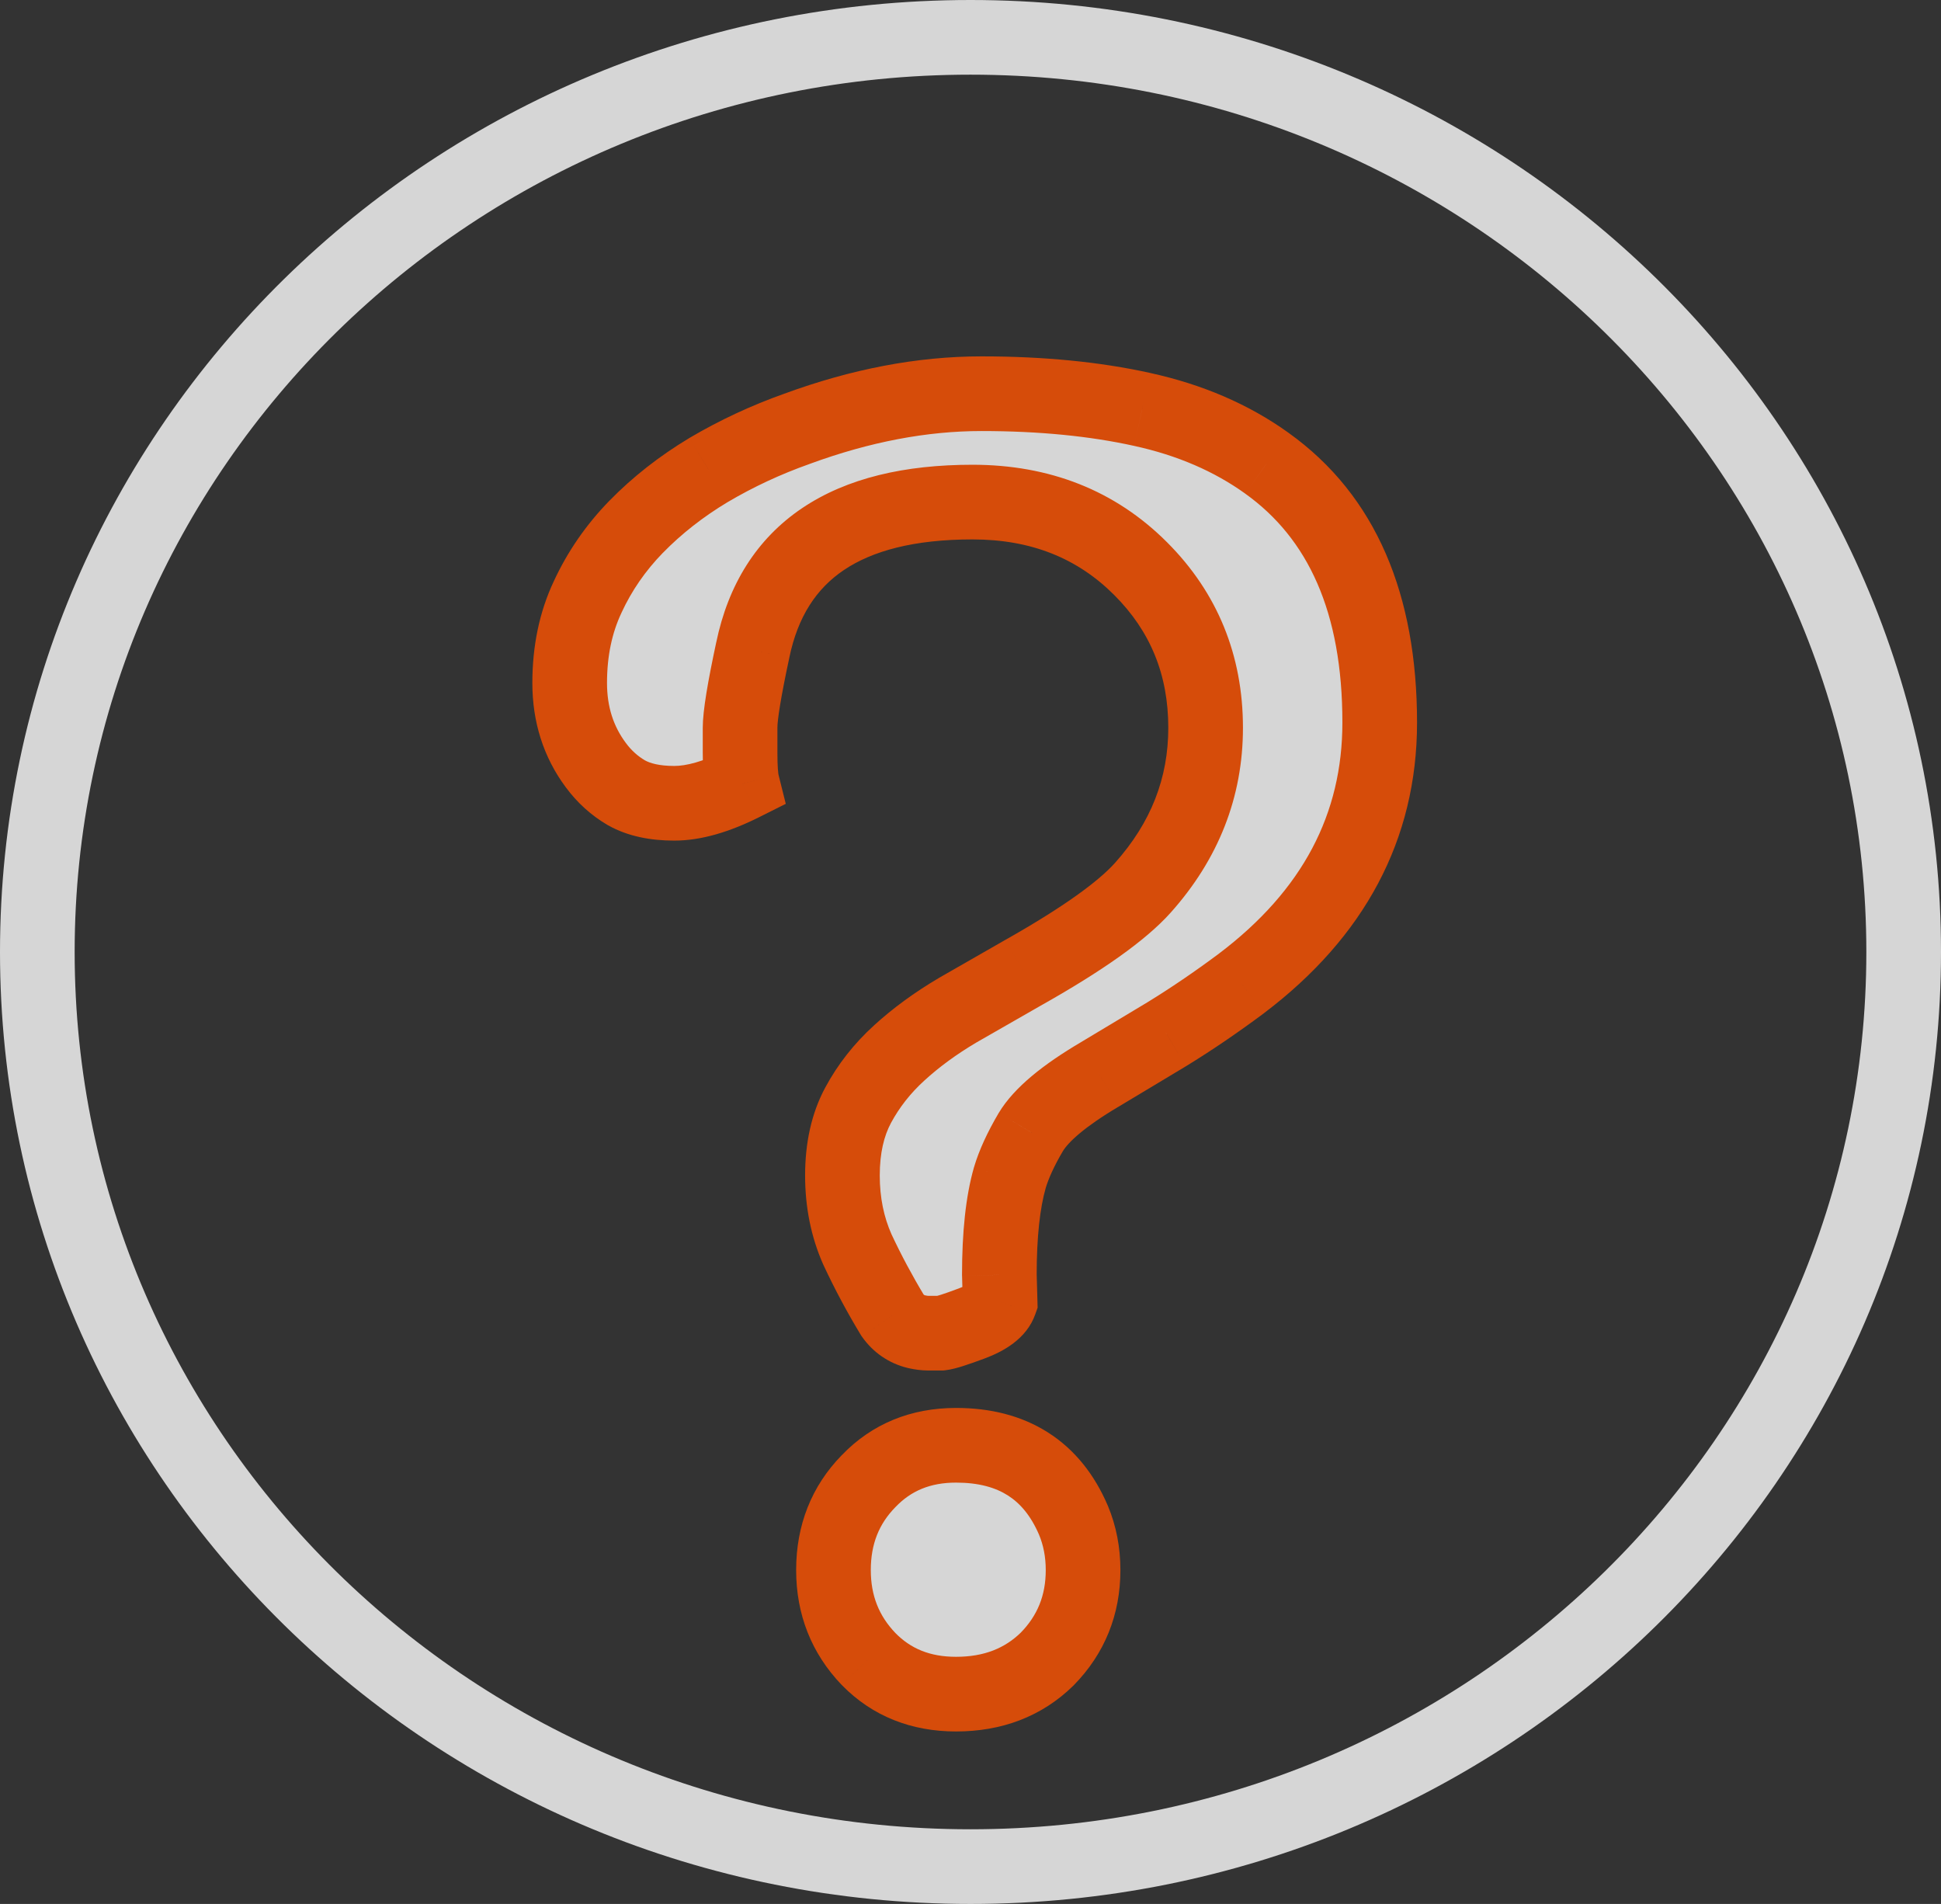 <svg xmlns="http://www.w3.org/2000/svg" width="52" height="51" viewBox="0 0 52 51" fill="none"><rect x="0" y="0" width="52" height="51" fill="#333333" stroke="none"/><path opacity="0.8" d="M51 25.5C51 39.013 39.825 50 26 50C12.175 50 1 39.013 1 25.5C1 11.987 12.175 1 26 1C39.825 1 51 11.987 51 25.5Z" stroke="white" stroke-width="2"></path><g opacity="0.8"><path d="M26.773 34.149L26.794 34.87C26.713 35.097 26.46 35.291 26.033 35.451C25.606 35.611 25.332 35.698 25.212 35.711C25.092 35.711 24.978 35.711 24.872 35.711C24.778 35.711 24.671 35.698 24.551 35.671C24.284 35.604 24.071 35.457 23.911 35.23C23.564 34.657 23.25 34.069 22.97 33.469C22.703 32.868 22.569 32.208 22.569 31.487C22.569 30.753 22.709 30.125 22.99 29.605C23.27 29.084 23.637 28.617 24.091 28.204C24.545 27.79 25.065 27.41 25.652 27.062L27.434 26.041C28.996 25.161 30.057 24.407 30.617 23.779C31.738 22.525 32.299 21.097 32.299 19.495C32.299 17.814 31.718 16.392 30.557 15.231C29.369 14.043 27.868 13.449 26.053 13.449C22.676 13.449 20.714 14.771 20.167 17.413C19.94 18.467 19.827 19.162 19.827 19.495V20.156C19.827 20.556 19.847 20.836 19.887 20.997C19.193 21.344 18.585 21.517 18.065 21.517C17.544 21.517 17.117 21.424 16.784 21.237C16.463 21.05 16.19 20.803 15.963 20.496C15.496 19.869 15.262 19.135 15.262 18.294C15.262 17.44 15.422 16.672 15.743 15.992C16.063 15.298 16.497 14.67 17.044 14.11C17.605 13.536 18.252 13.029 18.986 12.588C19.733 12.148 20.521 11.781 21.348 11.487C23.056 10.86 24.705 10.546 26.293 10.546C27.895 10.546 29.329 10.687 30.597 10.967C31.878 11.247 32.993 11.727 33.94 12.408C35.956 13.85 36.963 16.165 36.963 19.355C36.963 22.144 35.729 24.473 33.26 26.342C32.579 26.849 31.912 27.303 31.258 27.703L29.456 28.784C28.509 29.345 27.895 29.859 27.614 30.326C27.347 30.779 27.16 31.186 27.054 31.547C26.867 32.201 26.773 33.068 26.773 34.149ZM22.329 42.057C22.329 41.109 22.643 40.315 23.27 39.675C23.884 39.034 24.665 38.714 25.612 38.714C27.134 38.714 28.181 39.381 28.755 40.716C28.929 41.13 29.016 41.577 29.016 42.057C29.016 42.991 28.695 43.785 28.055 44.44C27.414 45.067 26.6 45.38 25.612 45.38C24.665 45.38 23.884 45.067 23.27 44.44C22.643 43.785 22.329 42.991 22.329 42.057Z" fill="white"></path><path d="M26.773 34.149H25.773V34.163L25.774 34.177L26.773 34.149ZM26.794 34.87L27.736 35.203L27.798 35.028L27.793 34.842L26.794 34.87ZM25.212 35.711V36.711H25.267L25.322 36.705L25.212 35.711ZM24.551 35.671L24.309 36.641L24.322 36.644L24.334 36.647L24.551 35.671ZM23.911 35.23L23.055 35.748L23.073 35.778L23.094 35.807L23.911 35.23ZM22.97 33.469L22.056 33.875L22.06 33.883L22.064 33.892L22.97 33.469ZM25.652 27.062L25.155 26.195L25.144 26.202L25.652 27.062ZM27.434 26.041L26.943 25.171L26.937 25.174L27.434 26.041ZM30.617 23.779L31.363 24.446L30.617 23.779ZM30.557 15.231L31.264 14.524L30.557 15.231ZM20.167 17.413L21.145 17.623L21.146 17.616L20.167 17.413ZM19.887 20.997L20.334 21.891L21.051 21.532L20.857 20.754L19.887 20.997ZM16.784 21.237L16.28 22.101L16.287 22.105L16.295 22.109L16.784 21.237ZM15.963 20.496L16.767 19.902L16.765 19.899L15.963 20.496ZM15.743 15.992L16.648 16.418L16.651 16.411L15.743 15.992ZM17.044 14.11L16.329 13.411L16.328 13.411L17.044 14.11ZM18.986 12.588L18.478 11.727L18.471 11.731L18.986 12.588ZM21.348 11.487L21.683 12.43L21.693 12.426L21.348 11.487ZM30.597 10.967L30.381 11.943L30.384 11.944L30.597 10.967ZM33.94 12.408L33.357 13.22L33.359 13.222L33.94 12.408ZM33.26 26.342L33.857 27.144L33.863 27.139L33.26 26.342ZM31.258 27.703L31.772 28.561L31.78 28.556L31.258 27.703ZM29.456 28.784L29.965 29.645L29.971 29.642L29.456 28.784ZM27.614 30.326L26.757 29.811L26.752 29.819L27.614 30.326ZM27.054 31.547L26.095 31.263L26.092 31.272L27.054 31.547ZM23.27 39.675L23.985 40.374L23.992 40.367L23.27 39.675ZM28.755 40.716L29.678 40.329L29.674 40.321L28.755 40.716ZM28.055 44.44L28.754 45.154L28.762 45.147L28.769 45.139L28.055 44.44ZM23.27 44.44L22.548 45.132L22.555 45.139L23.27 44.44ZM25.774 34.177L25.794 34.898L27.793 34.842L27.773 34.122L25.774 34.177ZM25.851 34.537C25.893 34.416 25.958 34.374 25.936 34.391C25.927 34.398 25.903 34.414 25.859 34.437C25.816 34.46 25.758 34.486 25.682 34.514L26.384 36.387C26.861 36.208 27.499 35.876 27.736 35.203L25.851 34.537ZM25.682 34.514C25.476 34.591 25.319 34.647 25.205 34.683C25.148 34.701 25.109 34.712 25.084 34.718C25.054 34.726 25.065 34.721 25.102 34.717L25.322 36.705C25.49 36.686 25.672 36.633 25.809 36.589C25.969 36.538 26.162 36.47 26.384 36.387L25.682 34.514ZM25.212 34.711C25.212 34.711 25.211 34.711 25.211 34.711C25.211 34.711 25.211 34.711 25.21 34.711C25.21 34.711 25.21 34.711 25.21 34.711C25.21 34.711 25.209 34.711 25.209 34.711C25.209 34.711 25.209 34.711 25.208 34.711C25.208 34.711 25.208 34.711 25.208 34.711C25.207 34.711 25.207 34.711 25.207 34.711C25.207 34.711 25.206 34.711 25.206 34.711C25.206 34.711 25.206 34.711 25.206 34.711C25.205 34.711 25.205 34.711 25.205 34.711C25.205 34.711 25.204 34.711 25.204 34.711C25.204 34.711 25.204 34.711 25.203 34.711C25.203 34.711 25.203 34.711 25.203 34.711C25.203 34.711 25.202 34.711 25.202 34.711C25.202 34.711 25.202 34.711 25.201 34.711C25.201 34.711 25.201 34.711 25.201 34.711C25.2 34.711 25.2 34.711 25.2 34.711C25.2 34.711 25.2 34.711 25.199 34.711C25.199 34.711 25.199 34.711 25.199 34.711C25.198 34.711 25.198 34.711 25.198 34.711C25.198 34.711 25.197 34.711 25.197 34.711C25.197 34.711 25.197 34.711 25.197 34.711C25.196 34.711 25.196 34.711 25.196 34.711C25.195 34.711 25.195 34.711 25.195 34.711C25.195 34.711 25.195 34.711 25.194 34.711C25.194 34.711 25.194 34.711 25.194 34.711C25.193 34.711 25.193 34.711 25.193 34.711C25.193 34.711 25.192 34.711 25.192 34.711C25.192 34.711 25.192 34.711 25.192 34.711C25.191 34.711 25.191 34.711 25.191 34.711C25.191 34.711 25.19 34.711 25.19 34.711C25.19 34.711 25.19 34.711 25.189 34.711C25.189 34.711 25.189 34.711 25.189 34.711C25.189 34.711 25.188 34.711 25.188 34.711C25.188 34.711 25.188 34.711 25.187 34.711C25.187 34.711 25.187 34.711 25.187 34.711C25.186 34.711 25.186 34.711 25.186 34.711C25.186 34.711 25.186 34.711 25.185 34.711C25.185 34.711 25.185 34.711 25.185 34.711C25.184 34.711 25.184 34.711 25.184 34.711C25.184 34.711 25.183 34.711 25.183 34.711C25.183 34.711 25.183 34.711 25.183 34.711C25.182 34.711 25.182 34.711 25.182 34.711C25.182 34.711 25.181 34.711 25.181 34.711C25.181 34.711 25.181 34.711 25.18 34.711C25.18 34.711 25.18 34.711 25.18 34.711C25.18 34.711 25.179 34.711 25.179 34.711C25.179 34.711 25.178 34.711 25.178 34.711C25.178 34.711 25.178 34.711 25.178 34.711C25.177 34.711 25.177 34.711 25.177 34.711C25.177 34.711 25.177 34.711 25.176 34.711C25.176 34.711 25.176 34.711 25.175 34.711C25.175 34.711 25.175 34.711 25.175 34.711C25.175 34.711 25.174 34.711 25.174 34.711C25.174 34.711 25.174 34.711 25.173 34.711C25.173 34.711 25.173 34.711 25.173 34.711C25.172 34.711 25.172 34.711 25.172 34.711C25.172 34.711 25.172 34.711 25.171 34.711C25.171 34.711 25.171 34.711 25.171 34.711C25.17 34.711 25.17 34.711 25.17 34.711C25.17 34.711 25.169 34.711 25.169 34.711C25.169 34.711 25.169 34.711 25.169 34.711C25.168 34.711 25.168 34.711 25.168 34.711C25.168 34.711 25.167 34.711 25.167 34.711C25.167 34.711 25.167 34.711 25.166 34.711C25.166 34.711 25.166 34.711 25.166 34.711C25.166 34.711 25.165 34.711 25.165 34.711C25.165 34.711 25.165 34.711 25.164 34.711C25.164 34.711 25.164 34.711 25.164 34.711C25.163 34.711 25.163 34.711 25.163 34.711C25.163 34.711 25.163 34.711 25.162 34.711C25.162 34.711 25.162 34.711 25.162 34.711C25.161 34.711 25.161 34.711 25.161 34.711C25.161 34.711 25.16 34.711 25.16 34.711C25.16 34.711 25.16 34.711 25.16 34.711C25.159 34.711 25.159 34.711 25.159 34.711C25.159 34.711 25.158 34.711 25.158 34.711C25.158 34.711 25.158 34.711 25.157 34.711C25.157 34.711 25.157 34.711 25.157 34.711C25.157 34.711 25.156 34.711 25.156 34.711C25.156 34.711 25.156 34.711 25.155 34.711C25.155 34.711 25.155 34.711 25.155 34.711C25.154 34.711 25.154 34.711 25.154 34.711C25.154 34.711 25.154 34.711 25.153 34.711C25.153 34.711 25.153 34.711 25.153 34.711C25.152 34.711 25.152 34.711 25.152 34.711C25.152 34.711 25.151 34.711 25.151 34.711C25.151 34.711 25.151 34.711 25.151 34.711C25.15 34.711 25.15 34.711 25.15 34.711C25.15 34.711 25.149 34.711 25.149 34.711C25.149 34.711 25.149 34.711 25.148 34.711C25.148 34.711 25.148 34.711 25.148 34.711C25.148 34.711 25.147 34.711 25.147 34.711C25.147 34.711 25.147 34.711 25.146 34.711C25.146 34.711 25.146 34.711 25.146 34.711C25.145 34.711 25.145 34.711 25.145 34.711C25.145 34.711 25.145 34.711 25.144 34.711C25.144 34.711 25.144 34.711 25.144 34.711C25.143 34.711 25.143 34.711 25.143 34.711C25.143 34.711 25.142 34.711 25.142 34.711C25.142 34.711 25.142 34.711 25.142 34.711C25.141 34.711 25.141 34.711 25.141 34.711C25.141 34.711 25.14 34.711 25.14 34.711C25.14 34.711 25.14 34.711 25.14 34.711C25.139 34.711 25.139 34.711 25.139 34.711C25.139 34.711 25.138 34.711 25.138 34.711C25.138 34.711 25.138 34.711 25.137 34.711C25.137 34.711 25.137 34.711 25.137 34.711C25.137 34.711 25.136 34.711 25.136 34.711C25.136 34.711 25.136 34.711 25.135 34.711C25.135 34.711 25.135 34.711 25.135 34.711C25.134 34.711 25.134 34.711 25.134 34.711C25.134 34.711 25.134 34.711 25.133 34.711C25.133 34.711 25.133 34.711 25.133 34.711C25.132 34.711 25.132 34.711 25.132 34.711C25.132 34.711 25.131 34.711 25.131 34.711C25.131 34.711 25.131 34.711 25.131 34.711C25.13 34.711 25.13 34.711 25.13 34.711C25.13 34.711 25.13 34.711 25.129 34.711C25.129 34.711 25.129 34.711 25.129 34.711C25.128 34.711 25.128 34.711 25.128 34.711C25.128 34.711 25.127 34.711 25.127 34.711C25.127 34.711 25.127 34.711 25.127 34.711C25.126 34.711 25.126 34.711 25.126 34.711C25.126 34.711 25.125 34.711 25.125 34.711C25.125 34.711 25.125 34.711 25.124 34.711C25.124 34.711 25.124 34.711 25.124 34.711C25.123 34.711 25.123 34.711 25.123 34.711C25.123 34.711 25.123 34.711 25.122 34.711C25.122 34.711 25.122 34.711 25.122 34.711C25.122 34.711 25.121 34.711 25.121 34.711C25.121 34.711 25.121 34.711 25.12 34.711C25.12 34.711 25.12 34.711 25.12 34.711C25.119 34.711 25.119 34.711 25.119 34.711C25.119 34.711 25.119 34.711 25.118 34.711C25.118 34.711 25.118 34.711 25.118 34.711C25.117 34.711 25.117 34.711 25.117 34.711C25.117 34.711 25.116 34.711 25.116 34.711C25.116 34.711 25.116 34.711 25.116 34.711C25.115 34.711 25.115 34.711 25.115 34.711C25.115 34.711 25.114 34.711 25.114 34.711C25.114 34.711 25.114 34.711 25.113 34.711C25.113 34.711 25.113 34.711 25.113 34.711C25.113 34.711 25.112 34.711 25.112 34.711C25.112 34.711 25.112 34.711 25.111 34.711C25.111 34.711 25.111 34.711 25.111 34.711C25.111 34.711 25.11 34.711 25.11 34.711C25.11 34.711 25.11 34.711 25.109 34.711C25.109 34.711 25.109 34.711 25.109 34.711C25.108 34.711 25.108 34.711 25.108 34.711C25.108 34.711 25.108 34.711 25.107 34.711C25.107 34.711 25.107 34.711 25.107 34.711C25.107 34.711 25.106 34.711 25.106 34.711C25.106 34.711 25.106 34.711 25.105 34.711C25.105 34.711 25.105 34.711 25.105 34.711C25.104 34.711 25.104 34.711 25.104 34.711C25.104 34.711 25.104 34.711 25.103 34.711C25.103 34.711 25.103 34.711 25.103 34.711C25.102 34.711 25.102 34.711 25.102 34.711C25.102 34.711 25.102 34.711 25.101 34.711C25.101 34.711 25.101 34.711 25.101 34.711C25.1 34.711 25.1 34.711 25.1 34.711C25.1 34.711 25.099 34.711 25.099 34.711C25.099 34.711 25.099 34.711 25.099 34.711C25.098 34.711 25.098 34.711 25.098 34.711C25.098 34.711 25.097 34.711 25.097 34.711C25.097 34.711 25.097 34.711 25.096 34.711C25.096 34.711 25.096 34.711 25.096 34.711C25.096 34.711 25.095 34.711 25.095 34.711C25.095 34.711 25.095 34.711 25.095 34.711C25.094 34.711 25.094 34.711 25.094 34.711C25.094 34.711 25.093 34.711 25.093 34.711C25.093 34.711 25.093 34.711 25.092 34.711C25.092 34.711 25.092 34.711 25.092 34.711C25.091 34.711 25.091 34.711 25.091 34.711C25.091 34.711 25.091 34.711 25.09 34.711C25.09 34.711 25.09 34.711 25.09 34.711C25.09 34.711 25.089 34.711 25.089 34.711C25.089 34.711 25.089 34.711 25.088 34.711C25.088 34.711 25.088 34.711 25.088 34.711C25.087 34.711 25.087 34.711 25.087 34.711C25.087 34.711 25.087 34.711 25.086 34.711C25.086 34.711 25.086 34.711 25.086 34.711C25.085 34.711 25.085 34.711 25.085 34.711C25.085 34.711 25.084 34.711 25.084 34.711C25.084 34.711 25.084 34.711 25.084 34.711C25.083 34.711 25.083 34.711 25.083 34.711C25.083 34.711 25.082 34.711 25.082 34.711C25.082 34.711 25.082 34.711 25.082 34.711C25.081 34.711 25.081 34.711 25.081 34.711C25.081 34.711 25.081 34.711 25.08 34.711C25.08 34.711 25.08 34.711 25.08 34.711C25.079 34.711 25.079 34.711 25.079 34.711C25.079 34.711 25.078 34.711 25.078 34.711C25.078 34.711 25.078 34.711 25.078 34.711C25.077 34.711 25.077 34.711 25.077 34.711C25.077 34.711 25.076 34.711 25.076 34.711C25.076 34.711 25.076 34.711 25.076 34.711C25.075 34.711 25.075 34.711 25.075 34.711C25.075 34.711 25.074 34.711 25.074 34.711C25.074 34.711 25.074 34.711 25.073 34.711C25.073 34.711 25.073 34.711 25.073 34.711C25.073 34.711 25.072 34.711 25.072 34.711C25.072 34.711 25.072 34.711 25.072 34.711C25.071 34.711 25.071 34.711 25.071 34.711C25.071 34.711 25.07 34.711 25.07 34.711C25.07 34.711 25.07 34.711 25.07 34.711C25.069 34.711 25.069 34.711 25.069 34.711C25.069 34.711 25.068 34.711 25.068 34.711C25.068 34.711 25.068 34.711 25.067 34.711C25.067 34.711 25.067 34.711 25.067 34.711C25.067 34.711 25.066 34.711 25.066 34.711C25.066 34.711 25.066 34.711 25.066 34.711C25.065 34.711 25.065 34.711 25.065 34.711C25.065 34.711 25.064 34.711 25.064 34.711C25.064 34.711 25.064 34.711 25.064 34.711C25.063 34.711 25.063 34.711 25.063 34.711C25.063 34.711 25.062 34.711 25.062 34.711C25.062 34.711 25.062 34.711 25.061 34.711C25.061 34.711 25.061 34.711 25.061 34.711C25.061 34.711 25.06 34.711 25.06 34.711C25.06 34.711 25.06 34.711 25.059 34.711C25.059 34.711 25.059 34.711 25.059 34.711C25.058 34.711 25.058 34.711 25.058 34.711C25.058 34.711 25.058 34.711 25.057 34.711C25.057 34.711 25.057 34.711 25.057 34.711C25.056 34.711 25.056 34.711 25.056 34.711C25.056 34.711 25.056 34.711 25.055 34.711C25.055 34.711 25.055 34.711 25.055 34.711C25.055 34.711 25.054 34.711 25.054 34.711C25.054 34.711 25.054 34.711 25.053 34.711C25.053 34.711 25.053 34.711 25.053 34.711C25.052 34.711 25.052 34.711 25.052 34.711C25.052 34.711 25.052 34.711 25.051 34.711C25.051 34.711 25.051 34.711 25.051 34.711C25.05 34.711 25.05 34.711 25.05 34.711C25.05 34.711 25.05 34.711 25.049 34.711C25.049 34.711 25.049 34.711 25.049 34.711C25.049 34.711 25.048 34.711 25.048 34.711C25.048 34.711 25.048 34.711 25.047 34.711C25.047 34.711 25.047 34.711 25.047 34.711C25.047 34.711 25.046 34.711 25.046 34.711C25.046 34.711 25.046 34.711 25.045 34.711C25.045 34.711 25.045 34.711 25.045 34.711C25.044 34.711 25.044 34.711 25.044 34.711C25.044 34.711 25.044 34.711 25.043 34.711C25.043 34.711 25.043 34.711 25.043 34.711C25.043 34.711 25.042 34.711 25.042 34.711C25.042 34.711 25.042 34.711 25.041 34.711C25.041 34.711 25.041 34.711 25.041 34.711C25.041 34.711 25.04 34.711 25.04 34.711C25.04 34.711 25.04 34.711 25.039 34.711C25.039 34.711 25.039 34.711 25.039 34.711C25.038 34.711 25.038 34.711 25.038 34.711C25.038 34.711 25.038 34.711 25.037 34.711C25.037 34.711 25.037 34.711 25.037 34.711C25.037 34.711 25.036 34.711 25.036 34.711C25.036 34.711 25.036 34.711 25.035 34.711C25.035 34.711 25.035 34.711 25.035 34.711C25.035 34.711 25.034 34.711 25.034 34.711C25.034 34.711 25.034 34.711 25.033 34.711C25.033 34.711 25.033 34.711 25.033 34.711C25.032 34.711 25.032 34.711 25.032 34.711C25.032 34.711 25.032 34.711 25.031 34.711C25.031 34.711 25.031 34.711 25.031 34.711C25.03 34.711 25.03 34.711 25.03 34.711C25.03 34.711 25.03 34.711 25.029 34.711C25.029 34.711 25.029 34.711 25.029 34.711C25.029 34.711 25.028 34.711 25.028 34.711C25.028 34.711 25.028 34.711 25.027 34.711C25.027 34.711 25.027 34.711 25.027 34.711C25.027 34.711 25.026 34.711 25.026 34.711C25.026 34.711 25.026 34.711 25.026 34.711C25.025 34.711 25.025 34.711 25.025 34.711C25.025 34.711 25.024 34.711 25.024 34.711C25.024 34.711 25.024 34.711 25.023 34.711C25.023 34.711 25.023 34.711 25.023 34.711C25.023 34.711 25.022 34.711 25.022 34.711C25.022 34.711 25.022 34.711 25.021 34.711C25.021 34.711 25.021 34.711 25.021 34.711C25.021 34.711 25.02 34.711 25.02 34.711C25.02 34.711 25.02 34.711 25.02 34.711C25.019 34.711 25.019 34.711 25.019 34.711C25.019 34.711 25.018 34.711 25.018 34.711C25.018 34.711 25.018 34.711 25.017 34.711C25.017 34.711 25.017 34.711 25.017 34.711C25.017 34.711 25.016 34.711 25.016 34.711C25.016 34.711 25.016 34.711 25.016 34.711C25.015 34.711 25.015 34.711 25.015 34.711C25.015 34.711 25.015 34.711 25.014 34.711C25.014 34.711 25.014 34.711 25.014 34.711C25.013 34.711 25.013 34.711 25.013 34.711C25.013 34.711 25.012 34.711 25.012 34.711C25.012 34.711 25.012 34.711 25.012 34.711C25.011 34.711 25.011 34.711 25.011 34.711C25.011 34.711 25.011 34.711 25.01 34.711C25.01 34.711 25.01 34.711 25.01 34.711C25.009 34.711 25.009 34.711 25.009 34.711C25.009 34.711 25.009 34.711 25.008 34.711C25.008 34.711 25.008 34.711 25.008 34.711C25.007 34.711 25.007 34.711 25.007 34.711C25.007 34.711 25.006 34.711 25.006 34.711C25.006 34.711 25.006 34.711 25.006 34.711C25.006 34.711 25.005 34.711 25.005 34.711C25.005 34.711 25.005 34.711 25.004 34.711C25.004 34.711 25.004 34.711 25.004 34.711C25.003 34.711 25.003 34.711 25.003 34.711C25.003 34.711 25.003 34.711 25.002 34.711C25.002 34.711 25.002 34.711 25.002 34.711C25.002 34.711 25.001 34.711 25.001 34.711C25.001 34.711 25.001 34.711 25 34.711C25 34.711 25 34.711 25 34.711C25 34.711 24.999 34.711 24.999 34.711C24.999 34.711 24.999 34.711 24.998 34.711C24.998 34.711 24.998 34.711 24.998 34.711C24.998 34.711 24.997 34.711 24.997 34.711C24.997 34.711 24.997 34.711 24.997 34.711C24.996 34.711 24.996 34.711 24.996 34.711C24.996 34.711 24.995 34.711 24.995 34.711C24.995 34.711 24.995 34.711 24.994 34.711C24.994 34.711 24.994 34.711 24.994 34.711C24.994 34.711 24.993 34.711 24.993 34.711C24.993 34.711 24.993 34.711 24.992 34.711C24.992 34.711 24.992 34.711 24.992 34.711C24.992 34.711 24.991 34.711 24.991 34.711C24.991 34.711 24.991 34.711 24.991 34.711C24.99 34.711 24.99 34.711 24.99 34.711C24.99 34.711 24.989 34.711 24.989 34.711C24.989 34.711 24.989 34.711 24.989 34.711C24.988 34.711 24.988 34.711 24.988 34.711C24.988 34.711 24.988 34.711 24.987 34.711C24.987 34.711 24.987 34.711 24.987 34.711C24.986 34.711 24.986 34.711 24.986 34.711C24.986 34.711 24.986 34.711 24.985 34.711C24.985 34.711 24.985 34.711 24.985 34.711C24.985 34.711 24.984 34.711 24.984 34.711C24.984 34.711 24.984 34.711 24.983 34.711C24.983 34.711 24.983 34.711 24.983 34.711C24.983 34.711 24.982 34.711 24.982 34.711C24.982 34.711 24.982 34.711 24.981 34.711C24.981 34.711 24.981 34.711 24.981 34.711C24.981 34.711 24.98 34.711 24.98 34.711C24.98 34.711 24.98 34.711 24.98 34.711C24.979 34.711 24.979 34.711 24.979 34.711C24.979 34.711 24.978 34.711 24.978 34.711C24.978 34.711 24.978 34.711 24.977 34.711C24.977 34.711 24.977 34.711 24.977 34.711C24.977 34.711 24.977 34.711 24.976 34.711C24.976 34.711 24.976 34.711 24.976 34.711C24.975 34.711 24.975 34.711 24.975 34.711C24.975 34.711 24.974 34.711 24.974 34.711C24.974 34.711 24.974 34.711 24.974 34.711C24.973 34.711 24.973 34.711 24.973 34.711C24.973 34.711 24.973 34.711 24.972 34.711C24.972 34.711 24.972 34.711 24.972 34.711C24.971 34.711 24.971 34.711 24.971 34.711C24.971 34.711 24.971 34.711 24.97 34.711C24.97 34.711 24.97 34.711 24.97 34.711C24.97 34.711 24.969 34.711 24.969 34.711C24.969 34.711 24.969 34.711 24.968 34.711C24.968 34.711 24.968 34.711 24.968 34.711C24.968 34.711 24.967 34.711 24.967 34.711C24.967 34.711 24.967 34.711 24.966 34.711C24.966 34.711 24.966 34.711 24.966 34.711C24.966 34.711 24.965 34.711 24.965 34.711C24.965 34.711 24.965 34.711 24.965 34.711C24.964 34.711 24.964 34.711 24.964 34.711C24.964 34.711 24.963 34.711 24.963 34.711C24.963 34.711 24.963 34.711 24.963 34.711C24.962 34.711 24.962 34.711 24.962 34.711C24.962 34.711 24.962 34.711 24.961 34.711C24.961 34.711 24.961 34.711 24.961 34.711C24.96 34.711 24.96 34.711 24.96 34.711C24.96 34.711 24.96 34.711 24.959 34.711C24.959 34.711 24.959 34.711 24.959 34.711C24.959 34.711 24.958 34.711 24.958 34.711C24.958 34.711 24.958 34.711 24.957 34.711C24.957 34.711 24.957 34.711 24.957 34.711C24.957 34.711 24.956 34.711 24.956 34.711C24.956 34.711 24.956 34.711 24.956 34.711C24.955 34.711 24.955 34.711 24.955 34.711C24.955 34.711 24.954 34.711 24.954 34.711C24.954 34.711 24.954 34.711 24.954 34.711C24.953 34.711 24.953 34.711 24.953 34.711C24.953 34.711 24.953 34.711 24.952 34.711C24.952 34.711 24.952 34.711 24.952 34.711C24.951 34.711 24.951 34.711 24.951 34.711C24.951 34.711 24.951 34.711 24.95 34.711C24.95 34.711 24.95 34.711 24.95 34.711C24.95 34.711 24.949 34.711 24.949 34.711C24.949 34.711 24.949 34.711 24.948 34.711C24.948 34.711 24.948 34.711 24.948 34.711C24.948 34.711 24.947 34.711 24.947 34.711C24.947 34.711 24.947 34.711 24.947 34.711C24.946 34.711 24.946 34.711 24.946 34.711C24.946 34.711 24.945 34.711 24.945 34.711C24.945 34.711 24.945 34.711 24.945 34.711C24.944 34.711 24.944 34.711 24.944 34.711C24.944 34.711 24.944 34.711 24.943 34.711C24.943 34.711 24.943 34.711 24.943 34.711C24.942 34.711 24.942 34.711 24.942 34.711C24.942 34.711 24.942 34.711 24.941 34.711C24.941 34.711 24.941 34.711 24.941 34.711C24.941 34.711 24.94 34.711 24.94 34.711C24.94 34.711 24.94 34.711 24.939 34.711C24.939 34.711 24.939 34.711 24.939 34.711C24.939 34.711 24.938 34.711 24.938 34.711C24.938 34.711 24.938 34.711 24.938 34.711C24.937 34.711 24.937 34.711 24.937 34.711C24.937 34.711 24.936 34.711 24.936 34.711C24.936 34.711 24.936 34.711 24.936 34.711C24.935 34.711 24.935 34.711 24.935 34.711C24.935 34.711 24.934 34.711 24.934 34.711C24.934 34.711 24.934 34.711 24.934 34.711C24.933 34.711 24.933 34.711 24.933 34.711C24.933 34.711 24.933 34.711 24.932 34.711C24.932 34.711 24.932 34.711 24.932 34.711C24.931 34.711 24.931 34.711 24.931 34.711C24.931 34.711 24.931 34.711 24.93 34.711C24.93 34.711 24.93 34.711 24.93 34.711C24.93 34.711 24.929 34.711 24.929 34.711C24.929 34.711 24.929 34.711 24.928 34.711C24.928 34.711 24.928 34.711 24.928 34.711C24.928 34.711 24.927 34.711 24.927 34.711C24.927 34.711 24.927 34.711 24.927 34.711C24.926 34.711 24.926 34.711 24.926 34.711C24.926 34.711 24.925 34.711 24.925 34.711C24.925 34.711 24.925 34.711 24.925 34.711C24.924 34.711 24.924 34.711 24.924 34.711C24.924 34.711 24.924 34.711 24.923 34.711C24.923 34.711 24.923 34.711 24.923 34.711C24.922 34.711 24.922 34.711 24.922 34.711C24.922 34.711 24.922 34.711 24.922 34.711C24.921 34.711 24.921 34.711 24.921 34.711C24.921 34.711 24.92 34.711 24.92 34.711C24.92 34.711 24.92 34.711 24.92 34.711C24.919 34.711 24.919 34.711 24.919 34.711C24.919 34.711 24.919 34.711 24.918 34.711C24.918 34.711 24.918 34.711 24.918 34.711C24.917 34.711 24.917 34.711 24.917 34.711C24.917 34.711 24.917 34.711 24.916 34.711C24.916 34.711 24.916 34.711 24.916 34.711C24.916 34.711 24.915 34.711 24.915 34.711C24.915 34.711 24.915 34.711 24.915 34.711C24.914 34.711 24.914 34.711 24.914 34.711C24.914 34.711 24.913 34.711 24.913 34.711C24.913 34.711 24.913 34.711 24.913 34.711C24.912 34.711 24.912 34.711 24.912 34.711C24.912 34.711 24.912 34.711 24.911 34.711C24.911 34.711 24.911 34.711 24.911 34.711C24.91 34.711 24.91 34.711 24.91 34.711C24.91 34.711 24.91 34.711 24.909 34.711C24.909 34.711 24.909 34.711 24.909 34.711C24.909 34.711 24.908 34.711 24.908 34.711C24.908 34.711 24.908 34.711 24.907 34.711C24.907 34.711 24.907 34.711 24.907 34.711C24.907 34.711 24.906 34.711 24.906 34.711C24.906 34.711 24.906 34.711 24.906 34.711C24.905 34.711 24.905 34.711 24.905 34.711C24.905 34.711 24.904 34.711 24.904 34.711C24.904 34.711 24.904 34.711 24.904 34.711C24.904 34.711 24.903 34.711 24.903 34.711C24.903 34.711 24.903 34.711 24.902 34.711C24.902 34.711 24.902 34.711 24.902 34.711C24.902 34.711 24.901 34.711 24.901 34.711C24.901 34.711 24.901 34.711 24.901 34.711C24.9 34.711 24.9 34.711 24.9 34.711C24.9 34.711 24.899 34.711 24.899 34.711C24.899 34.711 24.899 34.711 24.899 34.711C24.898 34.711 24.898 34.711 24.898 34.711C24.898 34.711 24.898 34.711 24.897 34.711C24.897 34.711 24.897 34.711 24.897 34.711C24.896 34.711 24.896 34.711 24.896 34.711C24.896 34.711 24.896 34.711 24.895 34.711C24.895 34.711 24.895 34.711 24.895 34.711C24.895 34.711 24.894 34.711 24.894 34.711C24.894 34.711 24.894 34.711 24.894 34.711C24.893 34.711 24.893 34.711 24.893 34.711C24.893 34.711 24.892 34.711 24.892 34.711C24.892 34.711 24.892 34.711 24.892 34.711C24.892 34.711 24.891 34.711 24.891 34.711C24.891 34.711 24.891 34.711 24.89 34.711C24.89 34.711 24.89 34.711 24.89 34.711C24.89 34.711 24.889 34.711 24.889 34.711C24.889 34.711 24.889 34.711 24.889 34.711C24.888 34.711 24.888 34.711 24.888 34.711C24.888 34.711 24.887 34.711 24.887 34.711C24.887 34.711 24.887 34.711 24.887 34.711C24.886 34.711 24.886 34.711 24.886 34.711C24.886 34.711 24.886 34.711 24.885 34.711C24.885 34.711 24.885 34.711 24.885 34.711C24.884 34.711 24.884 34.711 24.884 34.711C24.884 34.711 24.884 34.711 24.884 34.711C24.883 34.711 24.883 34.711 24.883 34.711C24.883 34.711 24.882 34.711 24.882 34.711C24.882 34.711 24.882 34.711 24.882 34.711C24.881 34.711 24.881 34.711 24.881 34.711C24.881 34.711 24.881 34.711 24.88 34.711C24.88 34.711 24.88 34.711 24.88 34.711C24.88 34.711 24.879 34.711 24.879 34.711C24.879 34.711 24.879 34.711 24.878 34.711C24.878 34.711 24.878 34.711 24.878 34.711C24.878 34.711 24.877 34.711 24.877 34.711C24.877 34.711 24.877 34.711 24.877 34.711C24.876 34.711 24.876 34.711 24.876 34.711C24.876 34.711 24.875 34.711 24.875 34.711C24.875 34.711 24.875 34.711 24.875 34.711C24.875 34.711 24.874 34.711 24.874 34.711C24.874 34.711 24.874 34.711 24.873 34.711C24.873 34.711 24.873 34.711 24.873 34.711C24.873 34.711 24.872 34.711 24.872 34.711C24.872 34.711 24.872 34.711 24.872 34.711V36.711C24.872 36.711 24.872 36.711 24.872 36.711C24.872 36.711 24.873 36.711 24.873 36.711C24.873 36.711 24.873 36.711 24.873 36.711C24.874 36.711 24.874 36.711 24.874 36.711C24.874 36.711 24.875 36.711 24.875 36.711C24.875 36.711 24.875 36.711 24.875 36.711C24.875 36.711 24.876 36.711 24.876 36.711C24.876 36.711 24.876 36.711 24.877 36.711C24.877 36.711 24.877 36.711 24.877 36.711C24.877 36.711 24.878 36.711 24.878 36.711C24.878 36.711 24.878 36.711 24.878 36.711C24.879 36.711 24.879 36.711 24.879 36.711C24.879 36.711 24.88 36.711 24.88 36.711C24.88 36.711 24.88 36.711 24.88 36.711C24.881 36.711 24.881 36.711 24.881 36.711C24.881 36.711 24.881 36.711 24.882 36.711C24.882 36.711 24.882 36.711 24.882 36.711C24.882 36.711 24.883 36.711 24.883 36.711C24.883 36.711 24.883 36.711 24.884 36.711C24.884 36.711 24.884 36.711 24.884 36.711C24.884 36.711 24.884 36.711 24.885 36.711C24.885 36.711 24.885 36.711 24.885 36.711C24.886 36.711 24.886 36.711 24.886 36.711C24.886 36.711 24.886 36.711 24.887 36.711C24.887 36.711 24.887 36.711 24.887 36.711C24.887 36.711 24.888 36.711 24.888 36.711C24.888 36.711 24.888 36.711 24.889 36.711C24.889 36.711 24.889 36.711 24.889 36.711C24.889 36.711 24.89 36.711 24.89 36.711C24.89 36.711 24.89 36.711 24.89 36.711C24.891 36.711 24.891 36.711 24.891 36.711C24.891 36.711 24.892 36.711 24.892 36.711C24.892 36.711 24.892 36.711 24.892 36.711C24.892 36.711 24.893 36.711 24.893 36.711C24.893 36.711 24.893 36.711 24.894 36.711C24.894 36.711 24.894 36.711 24.894 36.711C24.894 36.711 24.895 36.711 24.895 36.711C24.895 36.711 24.895 36.711 24.895 36.711C24.896 36.711 24.896 36.711 24.896 36.711C24.896 36.711 24.896 36.711 24.897 36.711C24.897 36.711 24.897 36.711 24.897 36.711C24.898 36.711 24.898 36.711 24.898 36.711C24.898 36.711 24.898 36.711 24.899 36.711C24.899 36.711 24.899 36.711 24.899 36.711C24.899 36.711 24.9 36.711 24.9 36.711C24.9 36.711 24.9 36.711 24.901 36.711C24.901 36.711 24.901 36.711 24.901 36.711C24.901 36.711 24.902 36.711 24.902 36.711C24.902 36.711 24.902 36.711 24.902 36.711C24.903 36.711 24.903 36.711 24.903 36.711C24.903 36.711 24.904 36.711 24.904 36.711C24.904 36.711 24.904 36.711 24.904 36.711C24.904 36.711 24.905 36.711 24.905 36.711C24.905 36.711 24.905 36.711 24.906 36.711C24.906 36.711 24.906 36.711 24.906 36.711C24.906 36.711 24.907 36.711 24.907 36.711C24.907 36.711 24.907 36.711 24.907 36.711C24.908 36.711 24.908 36.711 24.908 36.711C24.908 36.711 24.909 36.711 24.909 36.711C24.909 36.711 24.909 36.711 24.909 36.711C24.91 36.711 24.91 36.711 24.91 36.711C24.91 36.711 24.91 36.711 24.911 36.711C24.911 36.711 24.911 36.711 24.911 36.711C24.912 36.711 24.912 36.711 24.912 36.711C24.912 36.711 24.912 36.711 24.913 36.711C24.913 36.711 24.913 36.711 24.913 36.711C24.913 36.711 24.914 36.711 24.914 36.711C24.914 36.711 24.914 36.711 24.915 36.711C24.915 36.711 24.915 36.711 24.915 36.711C24.915 36.711 24.916 36.711 24.916 36.711C24.916 36.711 24.916 36.711 24.916 36.711C24.917 36.711 24.917 36.711 24.917 36.711C24.917 36.711 24.917 36.711 24.918 36.711C24.918 36.711 24.918 36.711 24.918 36.711C24.919 36.711 24.919 36.711 24.919 36.711C24.919 36.711 24.919 36.711 24.92 36.711C24.92 36.711 24.92 36.711 24.92 36.711C24.92 36.711 24.921 36.711 24.921 36.711C24.921 36.711 24.921 36.711 24.922 36.711C24.922 36.711 24.922 36.711 24.922 36.711C24.922 36.711 24.922 36.711 24.923 36.711C24.923 36.711 24.923 36.711 24.923 36.711C24.924 36.711 24.924 36.711 24.924 36.711C24.924 36.711 24.924 36.711 24.925 36.711C24.925 36.711 24.925 36.711 24.925 36.711C24.925 36.711 24.926 36.711 24.926 36.711C24.926 36.711 24.926 36.711 24.927 36.711C24.927 36.711 24.927 36.711 24.927 36.711C24.927 36.711 24.928 36.711 24.928 36.711C24.928 36.711 24.928 36.711 24.928 36.711C24.929 36.711 24.929 36.711 24.929 36.711C24.929 36.711 24.93 36.711 24.93 36.711C24.93 36.711 24.93 36.711 24.93 36.711C24.931 36.711 24.931 36.711 24.931 36.711C24.931 36.711 24.931 36.711 24.932 36.711C24.932 36.711 24.932 36.711 24.932 36.711C24.933 36.711 24.933 36.711 24.933 36.711C24.933 36.711 24.933 36.711 24.934 36.711C24.934 36.711 24.934 36.711 24.934 36.711C24.934 36.711 24.935 36.711 24.935 36.711C24.935 36.711 24.935 36.711 24.936 36.711C24.936 36.711 24.936 36.711 24.936 36.711C24.936 36.711 24.937 36.711 24.937 36.711C24.937 36.711 24.937 36.711 24.938 36.711C24.938 36.711 24.938 36.711 24.938 36.711C24.938 36.711 24.939 36.711 24.939 36.711C24.939 36.711 24.939 36.711 24.939 36.711C24.94 36.711 24.94 36.711 24.94 36.711C24.94 36.711 24.941 36.711 24.941 36.711C24.941 36.711 24.941 36.711 24.941 36.711C24.942 36.711 24.942 36.711 24.942 36.711C24.942 36.711 24.942 36.711 24.943 36.711C24.943 36.711 24.943 36.711 24.943 36.711C24.944 36.711 24.944 36.711 24.944 36.711C24.944 36.711 24.944 36.711 24.945 36.711C24.945 36.711 24.945 36.711 24.945 36.711C24.945 36.711 24.946 36.711 24.946 36.711C24.946 36.711 24.946 36.711 24.947 36.711C24.947 36.711 24.947 36.711 24.947 36.711C24.947 36.711 24.948 36.711 24.948 36.711C24.948 36.711 24.948 36.711 24.948 36.711C24.949 36.711 24.949 36.711 24.949 36.711C24.949 36.711 24.95 36.711 24.95 36.711C24.95 36.711 24.95 36.711 24.95 36.711C24.951 36.711 24.951 36.711 24.951 36.711C24.951 36.711 24.951 36.711 24.952 36.711C24.952 36.711 24.952 36.711 24.952 36.711C24.953 36.711 24.953 36.711 24.953 36.711C24.953 36.711 24.953 36.711 24.954 36.711C24.954 36.711 24.954 36.711 24.954 36.711C24.954 36.711 24.955 36.711 24.955 36.711C24.955 36.711 24.955 36.711 24.956 36.711C24.956 36.711 24.956 36.711 24.956 36.711C24.956 36.711 24.957 36.711 24.957 36.711C24.957 36.711 24.957 36.711 24.957 36.711C24.958 36.711 24.958 36.711 24.958 36.711C24.958 36.711 24.959 36.711 24.959 36.711C24.959 36.711 24.959 36.711 24.959 36.711C24.96 36.711 24.96 36.711 24.96 36.711C24.96 36.711 24.96 36.711 24.961 36.711C24.961 36.711 24.961 36.711 24.961 36.711C24.962 36.711 24.962 36.711 24.962 36.711C24.962 36.711 24.962 36.711 24.963 36.711C24.963 36.711 24.963 36.711 24.963 36.711C24.963 36.711 24.964 36.711 24.964 36.711C24.964 36.711 24.964 36.711 24.965 36.711C24.965 36.711 24.965 36.711 24.965 36.711C24.965 36.711 24.966 36.711 24.966 36.711C24.966 36.711 24.966 36.711 24.966 36.711C24.967 36.711 24.967 36.711 24.967 36.711C24.967 36.711 24.968 36.711 24.968 36.711C24.968 36.711 24.968 36.711 24.968 36.711C24.969 36.711 24.969 36.711 24.969 36.711C24.969 36.711 24.97 36.711 24.97 36.711C24.97 36.711 24.97 36.711 24.97 36.711C24.971 36.711 24.971 36.711 24.971 36.711C24.971 36.711 24.971 36.711 24.972 36.711C24.972 36.711 24.972 36.711 24.972 36.711C24.973 36.711 24.973 36.711 24.973 36.711C24.973 36.711 24.973 36.711 24.974 36.711C24.974 36.711 24.974 36.711 24.974 36.711C24.974 36.711 24.975 36.711 24.975 36.711C24.975 36.711 24.975 36.711 24.976 36.711C24.976 36.711 24.976 36.711 24.976 36.711C24.977 36.711 24.977 36.711 24.977 36.711C24.977 36.711 24.977 36.711 24.977 36.711C24.978 36.711 24.978 36.711 24.978 36.711C24.978 36.711 24.979 36.711 24.979 36.711C24.979 36.711 24.979 36.711 24.98 36.711C24.98 36.711 24.98 36.711 24.98 36.711C24.98 36.711 24.981 36.711 24.981 36.711C24.981 36.711 24.981 36.711 24.981 36.711C24.982 36.711 24.982 36.711 24.982 36.711C24.982 36.711 24.983 36.711 24.983 36.711C24.983 36.711 24.983 36.711 24.983 36.711C24.984 36.711 24.984 36.711 24.984 36.711C24.984 36.711 24.985 36.711 24.985 36.711C24.985 36.711 24.985 36.711 24.985 36.711C24.986 36.711 24.986 36.711 24.986 36.711C24.986 36.711 24.986 36.711 24.987 36.711C24.987 36.711 24.987 36.711 24.987 36.711C24.988 36.711 24.988 36.711 24.988 36.711C24.988 36.711 24.988 36.711 24.989 36.711C24.989 36.711 24.989 36.711 24.989 36.711C24.989 36.711 24.99 36.711 24.99 36.711C24.99 36.711 24.99 36.711 24.991 36.711C24.991 36.711 24.991 36.711 24.991 36.711C24.991 36.711 24.992 36.711 24.992 36.711C24.992 36.711 24.992 36.711 24.992 36.711C24.993 36.711 24.993 36.711 24.993 36.711C24.993 36.711 24.994 36.711 24.994 36.711C24.994 36.711 24.994 36.711 24.994 36.711C24.995 36.711 24.995 36.711 24.995 36.711C24.995 36.711 24.996 36.711 24.996 36.711C24.996 36.711 24.996 36.711 24.997 36.711C24.997 36.711 24.997 36.711 24.997 36.711C24.997 36.711 24.998 36.711 24.998 36.711C24.998 36.711 24.998 36.711 24.998 36.711C24.999 36.711 24.999 36.711 24.999 36.711C24.999 36.711 25 36.711 25 36.711C25 36.711 25 36.711 25 36.711C25.001 36.711 25.001 36.711 25.001 36.711C25.001 36.711 25.002 36.711 25.002 36.711C25.002 36.711 25.002 36.711 25.002 36.711C25.003 36.711 25.003 36.711 25.003 36.711C25.003 36.711 25.003 36.711 25.004 36.711C25.004 36.711 25.004 36.711 25.004 36.711C25.005 36.711 25.005 36.711 25.005 36.711C25.005 36.711 25.006 36.711 25.006 36.711C25.006 36.711 25.006 36.711 25.006 36.711C25.006 36.711 25.007 36.711 25.007 36.711C25.007 36.711 25.007 36.711 25.008 36.711C25.008 36.711 25.008 36.711 25.008 36.711C25.009 36.711 25.009 36.711 25.009 36.711C25.009 36.711 25.009 36.711 25.01 36.711C25.01 36.711 25.01 36.711 25.01 36.711C25.011 36.711 25.011 36.711 25.011 36.711C25.011 36.711 25.011 36.711 25.012 36.711C25.012 36.711 25.012 36.711 25.012 36.711C25.012 36.711 25.013 36.711 25.013 36.711C25.013 36.711 25.013 36.711 25.014 36.711C25.014 36.711 25.014 36.711 25.014 36.711C25.015 36.711 25.015 36.711 25.015 36.711C25.015 36.711 25.015 36.711 25.016 36.711C25.016 36.711 25.016 36.711 25.016 36.711C25.016 36.711 25.017 36.711 25.017 36.711C25.017 36.711 25.017 36.711 25.017 36.711C25.018 36.711 25.018 36.711 25.018 36.711C25.018 36.711 25.019 36.711 25.019 36.711C25.019 36.711 25.019 36.711 25.02 36.711C25.02 36.711 25.02 36.711 25.02 36.711C25.02 36.711 25.021 36.711 25.021 36.711C25.021 36.711 25.021 36.711 25.021 36.711C25.022 36.711 25.022 36.711 25.022 36.711C25.022 36.711 25.023 36.711 25.023 36.711C25.023 36.711 25.023 36.711 25.023 36.711C25.024 36.711 25.024 36.711 25.024 36.711C25.024 36.711 25.025 36.711 25.025 36.711C25.025 36.711 25.025 36.711 25.026 36.711C25.026 36.711 25.026 36.711 25.026 36.711C25.026 36.711 25.027 36.711 25.027 36.711C25.027 36.711 25.027 36.711 25.027 36.711C25.028 36.711 25.028 36.711 25.028 36.711C25.028 36.711 25.029 36.711 25.029 36.711C25.029 36.711 25.029 36.711 25.029 36.711C25.03 36.711 25.03 36.711 25.03 36.711C25.03 36.711 25.03 36.711 25.031 36.711C25.031 36.711 25.031 36.711 25.031 36.711C25.032 36.711 25.032 36.711 25.032 36.711C25.032 36.711 25.032 36.711 25.033 36.711C25.033 36.711 25.033 36.711 25.033 36.711C25.034 36.711 25.034 36.711 25.034 36.711C25.034 36.711 25.035 36.711 25.035 36.711C25.035 36.711 25.035 36.711 25.035 36.711C25.036 36.711 25.036 36.711 25.036 36.711C25.036 36.711 25.037 36.711 25.037 36.711C25.037 36.711 25.037 36.711 25.037 36.711C25.038 36.711 25.038 36.711 25.038 36.711C25.038 36.711 25.038 36.711 25.039 36.711C25.039 36.711 25.039 36.711 25.039 36.711C25.04 36.711 25.04 36.711 25.04 36.711C25.04 36.711 25.041 36.711 25.041 36.711C25.041 36.711 25.041 36.711 25.041 36.711C25.042 36.711 25.042 36.711 25.042 36.711C25.042 36.711 25.043 36.711 25.043 36.711C25.043 36.711 25.043 36.711 25.043 36.711C25.044 36.711 25.044 36.711 25.044 36.711C25.044 36.711 25.044 36.711 25.045 36.711C25.045 36.711 25.045 36.711 25.045 36.711C25.046 36.711 25.046 36.711 25.046 36.711C25.046 36.711 25.047 36.711 25.047 36.711C25.047 36.711 25.047 36.711 25.047 36.711C25.048 36.711 25.048 36.711 25.048 36.711C25.048 36.711 25.049 36.711 25.049 36.711C25.049 36.711 25.049 36.711 25.049 36.711C25.05 36.711 25.05 36.711 25.05 36.711C25.05 36.711 25.05 36.711 25.051 36.711C25.051 36.711 25.051 36.711 25.051 36.711C25.052 36.711 25.052 36.711 25.052 36.711C25.052 36.711 25.052 36.711 25.053 36.711C25.053 36.711 25.053 36.711 25.053 36.711C25.054 36.711 25.054 36.711 25.054 36.711C25.054 36.711 25.055 36.711 25.055 36.711C25.055 36.711 25.055 36.711 25.055 36.711C25.056 36.711 25.056 36.711 25.056 36.711C25.056 36.711 25.056 36.711 25.057 36.711C25.057 36.711 25.057 36.711 25.057 36.711C25.058 36.711 25.058 36.711 25.058 36.711C25.058 36.711 25.058 36.711 25.059 36.711C25.059 36.711 25.059 36.711 25.059 36.711C25.06 36.711 25.06 36.711 25.06 36.711C25.06 36.711 25.061 36.711 25.061 36.711C25.061 36.711 25.061 36.711 25.061 36.711C25.062 36.711 25.062 36.711 25.062 36.711C25.062 36.711 25.063 36.711 25.063 36.711C25.063 36.711 25.063 36.711 25.064 36.711C25.064 36.711 25.064 36.711 25.064 36.711C25.064 36.711 25.065 36.711 25.065 36.711C25.065 36.711 25.065 36.711 25.066 36.711C25.066 36.711 25.066 36.711 25.066 36.711C25.066 36.711 25.067 36.711 25.067 36.711C25.067 36.711 25.067 36.711 25.067 36.711C25.068 36.711 25.068 36.711 25.068 36.711C25.068 36.711 25.069 36.711 25.069 36.711C25.069 36.711 25.069 36.711 25.07 36.711C25.07 36.711 25.07 36.711 25.07 36.711C25.07 36.711 25.071 36.711 25.071 36.711C25.071 36.711 25.071 36.711 25.072 36.711C25.072 36.711 25.072 36.711 25.072 36.711C25.072 36.711 25.073 36.711 25.073 36.711C25.073 36.711 25.073 36.711 25.073 36.711C25.074 36.711 25.074 36.711 25.074 36.711C25.074 36.711 25.075 36.711 25.075 36.711C25.075 36.711 25.075 36.711 25.076 36.711C25.076 36.711 25.076 36.711 25.076 36.711C25.076 36.711 25.077 36.711 25.077 36.711C25.077 36.711 25.077 36.711 25.078 36.711C25.078 36.711 25.078 36.711 25.078 36.711C25.078 36.711 25.079 36.711 25.079 36.711C25.079 36.711 25.079 36.711 25.08 36.711C25.08 36.711 25.08 36.711 25.08 36.711C25.081 36.711 25.081 36.711 25.081 36.711C25.081 36.711 25.081 36.711 25.082 36.711C25.082 36.711 25.082 36.711 25.082 36.711C25.082 36.711 25.083 36.711 25.083 36.711C25.083 36.711 25.083 36.711 25.084 36.711C25.084 36.711 25.084 36.711 25.084 36.711C25.084 36.711 25.085 36.711 25.085 36.711C25.085 36.711 25.085 36.711 25.086 36.711C25.086 36.711 25.086 36.711 25.086 36.711C25.087 36.711 25.087 36.711 25.087 36.711C25.087 36.711 25.087 36.711 25.088 36.711C25.088 36.711 25.088 36.711 25.088 36.711C25.089 36.711 25.089 36.711 25.089 36.711C25.089 36.711 25.09 36.711 25.09 36.711C25.09 36.711 25.09 36.711 25.09 36.711C25.091 36.711 25.091 36.711 25.091 36.711C25.091 36.711 25.091 36.711 25.092 36.711C25.092 36.711 25.092 36.711 25.092 36.711C25.093 36.711 25.093 36.711 25.093 36.711C25.093 36.711 25.094 36.711 25.094 36.711C25.094 36.711 25.094 36.711 25.095 36.711C25.095 36.711 25.095 36.711 25.095 36.711C25.095 36.711 25.096 36.711 25.096 36.711C25.096 36.711 25.096 36.711 25.096 36.711C25.097 36.711 25.097 36.711 25.097 36.711C25.097 36.711 25.098 36.711 25.098 36.711C25.098 36.711 25.098 36.711 25.099 36.711C25.099 36.711 25.099 36.711 25.099 36.711C25.099 36.711 25.1 36.711 25.1 36.711C25.1 36.711 25.1 36.711 25.101 36.711C25.101 36.711 25.101 36.711 25.101 36.711C25.102 36.711 25.102 36.711 25.102 36.711C25.102 36.711 25.102 36.711 25.103 36.711C25.103 36.711 25.103 36.711 25.103 36.711C25.104 36.711 25.104 36.711 25.104 36.711C25.104 36.711 25.104 36.711 25.105 36.711C25.105 36.711 25.105 36.711 25.105 36.711C25.106 36.711 25.106 36.711 25.106 36.711C25.106 36.711 25.107 36.711 25.107 36.711C25.107 36.711 25.107 36.711 25.107 36.711C25.108 36.711 25.108 36.711 25.108 36.711C25.108 36.711 25.108 36.711 25.109 36.711C25.109 36.711 25.109 36.711 25.109 36.711C25.11 36.711 25.11 36.711 25.11 36.711C25.11 36.711 25.111 36.711 25.111 36.711C25.111 36.711 25.111 36.711 25.111 36.711C25.112 36.711 25.112 36.711 25.112 36.711C25.112 36.711 25.113 36.711 25.113 36.711C25.113 36.711 25.113 36.711 25.113 36.711C25.114 36.711 25.114 36.711 25.114 36.711C25.114 36.711 25.115 36.711 25.115 36.711C25.115 36.711 25.115 36.711 25.116 36.711C25.116 36.711 25.116 36.711 25.116 36.711C25.116 36.711 25.117 36.711 25.117 36.711C25.117 36.711 25.117 36.711 25.118 36.711C25.118 36.711 25.118 36.711 25.118 36.711C25.119 36.711 25.119 36.711 25.119 36.711C25.119 36.711 25.119 36.711 25.12 36.711C25.12 36.711 25.12 36.711 25.12 36.711C25.121 36.711 25.121 36.711 25.121 36.711C25.121 36.711 25.122 36.711 25.122 36.711C25.122 36.711 25.122 36.711 25.122 36.711C25.123 36.711 25.123 36.711 25.123 36.711C25.123 36.711 25.123 36.711 25.124 36.711C25.124 36.711 25.124 36.711 25.124 36.711C25.125 36.711 25.125 36.711 25.125 36.711C25.125 36.711 25.126 36.711 25.126 36.711C25.126 36.711 25.126 36.711 25.127 36.711C25.127 36.711 25.127 36.711 25.127 36.711C25.127 36.711 25.128 36.711 25.128 36.711C25.128 36.711 25.128 36.711 25.129 36.711C25.129 36.711 25.129 36.711 25.129 36.711C25.13 36.711 25.13 36.711 25.13 36.711C25.13 36.711 25.13 36.711 25.131 36.711C25.131 36.711 25.131 36.711 25.131 36.711C25.131 36.711 25.132 36.711 25.132 36.711C25.132 36.711 25.132 36.711 25.133 36.711C25.133 36.711 25.133 36.711 25.133 36.711C25.134 36.711 25.134 36.711 25.134 36.711C25.134 36.711 25.134 36.711 25.135 36.711C25.135 36.711 25.135 36.711 25.135 36.711C25.136 36.711 25.136 36.711 25.136 36.711C25.136 36.711 25.137 36.711 25.137 36.711C25.137 36.711 25.137 36.711 25.137 36.711C25.138 36.711 25.138 36.711 25.138 36.711C25.138 36.711 25.139 36.711 25.139 36.711C25.139 36.711 25.139 36.711 25.14 36.711C25.14 36.711 25.14 36.711 25.14 36.711C25.14 36.711 25.141 36.711 25.141 36.711C25.141 36.711 25.141 36.711 25.142 36.711C25.142 36.711 25.142 36.711 25.142 36.711C25.142 36.711 25.143 36.711 25.143 36.711C25.143 36.711 25.143 36.711 25.144 36.711C25.144 36.711 25.144 36.711 25.144 36.711C25.145 36.711 25.145 36.711 25.145 36.711C25.145 36.711 25.145 36.711 25.146 36.711C25.146 36.711 25.146 36.711 25.146 36.711C25.147 36.711 25.147 36.711 25.147 36.711C25.147 36.711 25.148 36.711 25.148 36.711C25.148 36.711 25.148 36.711 25.148 36.711C25.149 36.711 25.149 36.711 25.149 36.711C25.149 36.711 25.15 36.711 25.15 36.711C25.15 36.711 25.15 36.711 25.151 36.711C25.151 36.711 25.151 36.711 25.151 36.711C25.151 36.711 25.152 36.711 25.152 36.711C25.152 36.711 25.152 36.711 25.153 36.711C25.153 36.711 25.153 36.711 25.153 36.711C25.154 36.711 25.154 36.711 25.154 36.711C25.154 36.711 25.154 36.711 25.155 36.711C25.155 36.711 25.155 36.711 25.155 36.711C25.156 36.711 25.156 36.711 25.156 36.711C25.156 36.711 25.157 36.711 25.157 36.711C25.157 36.711 25.157 36.711 25.157 36.711C25.158 36.711 25.158 36.711 25.158 36.711C25.158 36.711 25.159 36.711 25.159 36.711C25.159 36.711 25.159 36.711 25.16 36.711C25.16 36.711 25.16 36.711 25.16 36.711C25.16 36.711 25.161 36.711 25.161 36.711C25.161 36.711 25.161 36.711 25.162 36.711C25.162 36.711 25.162 36.711 25.162 36.711C25.163 36.711 25.163 36.711 25.163 36.711C25.163 36.711 25.163 36.711 25.164 36.711C25.164 36.711 25.164 36.711 25.164 36.711C25.165 36.711 25.165 36.711 25.165 36.711C25.165 36.711 25.166 36.711 25.166 36.711C25.166 36.711 25.166 36.711 25.166 36.711C25.167 36.711 25.167 36.711 25.167 36.711C25.167 36.711 25.168 36.711 25.168 36.711C25.168 36.711 25.168 36.711 25.169 36.711C25.169 36.711 25.169 36.711 25.169 36.711C25.169 36.711 25.17 36.711 25.17 36.711C25.17 36.711 25.17 36.711 25.171 36.711C25.171 36.711 25.171 36.711 25.171 36.711C25.172 36.711 25.172 36.711 25.172 36.711C25.172 36.711 25.172 36.711 25.173 36.711C25.173 36.711 25.173 36.711 25.173 36.711C25.174 36.711 25.174 36.711 25.174 36.711C25.174 36.711 25.175 36.711 25.175 36.711C25.175 36.711 25.175 36.711 25.175 36.711C25.176 36.711 25.176 36.711 25.176 36.711C25.177 36.711 25.177 36.711 25.177 36.711C25.177 36.711 25.177 36.711 25.178 36.711C25.178 36.711 25.178 36.711 25.178 36.711C25.178 36.711 25.179 36.711 25.179 36.711C25.179 36.711 25.18 36.711 25.18 36.711C25.18 36.711 25.18 36.711 25.18 36.711C25.181 36.711 25.181 36.711 25.181 36.711C25.181 36.711 25.182 36.711 25.182 36.711C25.182 36.711 25.182 36.711 25.183 36.711C25.183 36.711 25.183 36.711 25.183 36.711C25.183 36.711 25.184 36.711 25.184 36.711C25.184 36.711 25.184 36.711 25.185 36.711C25.185 36.711 25.185 36.711 25.185 36.711C25.186 36.711 25.186 36.711 25.186 36.711C25.186 36.711 25.186 36.711 25.187 36.711C25.187 36.711 25.187 36.711 25.187 36.711C25.188 36.711 25.188 36.711 25.188 36.711C25.188 36.711 25.189 36.711 25.189 36.711C25.189 36.711 25.189 36.711 25.189 36.711C25.19 36.711 25.19 36.711 25.19 36.711C25.19 36.711 25.191 36.711 25.191 36.711C25.191 36.711 25.191 36.711 25.192 36.711C25.192 36.711 25.192 36.711 25.192 36.711C25.192 36.711 25.193 36.711 25.193 36.711C25.193 36.711 25.193 36.711 25.194 36.711C25.194 36.711 25.194 36.711 25.194 36.711C25.195 36.711 25.195 36.711 25.195 36.711C25.195 36.711 25.195 36.711 25.196 36.711C25.196 36.711 25.196 36.711 25.197 36.711C25.197 36.711 25.197 36.711 25.197 36.711C25.197 36.711 25.198 36.711 25.198 36.711C25.198 36.711 25.198 36.711 25.199 36.711C25.199 36.711 25.199 36.711 25.199 36.711C25.2 36.711 25.2 36.711 25.2 36.711C25.2 36.711 25.2 36.711 25.201 36.711C25.201 36.711 25.201 36.711 25.201 36.711C25.202 36.711 25.202 36.711 25.202 36.711C25.202 36.711 25.203 36.711 25.203 36.711C25.203 36.711 25.203 36.711 25.203 36.711C25.204 36.711 25.204 36.711 25.204 36.711C25.204 36.711 25.205 36.711 25.205 36.711C25.205 36.711 25.205 36.711 25.206 36.711C25.206 36.711 25.206 36.711 25.206 36.711C25.206 36.711 25.207 36.711 25.207 36.711C25.207 36.711 25.207 36.711 25.208 36.711C25.208 36.711 25.208 36.711 25.208 36.711C25.209 36.711 25.209 36.711 25.209 36.711C25.209 36.711 25.21 36.711 25.21 36.711C25.21 36.711 25.21 36.711 25.21 36.711C25.211 36.711 25.211 36.711 25.211 36.711C25.211 36.711 25.212 36.711 25.212 36.711V34.711ZM24.872 34.711C24.872 34.711 24.864 34.711 24.846 34.709C24.827 34.706 24.802 34.702 24.768 34.695L24.334 36.647C24.505 36.685 24.686 36.711 24.872 36.711V34.711ZM24.794 34.701C24.769 34.694 24.76 34.688 24.757 34.687C24.755 34.685 24.744 34.678 24.728 34.654L23.094 35.807C23.391 36.228 23.807 36.516 24.309 36.641L24.794 34.701ZM24.766 34.713C24.438 34.169 24.141 33.614 23.876 33.046L22.064 33.892C22.359 34.525 22.69 35.144 23.055 35.748L24.766 34.713ZM23.884 33.063C23.679 32.602 23.569 32.081 23.569 31.487H21.569C21.569 32.334 21.727 33.135 22.056 33.875L23.884 33.063ZM23.569 31.487C23.569 30.879 23.685 30.423 23.87 30.079L22.109 29.131C21.734 29.828 21.569 30.627 21.569 31.487H23.569ZM23.87 30.079C24.095 29.662 24.391 29.283 24.765 28.943L23.417 27.465C22.883 27.951 22.445 28.507 22.109 29.131L23.87 30.079ZM24.765 28.943C25.162 28.58 25.627 28.239 26.161 27.923L25.144 26.202C24.504 26.58 23.927 27 23.417 27.465L24.765 28.943ZM26.149 27.93L27.931 26.909L26.937 25.174L25.155 26.195L26.149 27.93ZM27.925 26.913C29.499 26.025 30.685 25.204 31.363 24.446L29.872 23.113C29.428 23.609 28.492 24.297 26.943 25.171L27.925 26.913ZM31.363 24.446C32.639 23.018 33.299 21.356 33.299 19.495H31.299C31.299 20.838 30.838 22.032 29.872 23.113L31.363 24.446ZM33.299 19.495C33.299 17.555 32.618 15.877 31.264 14.524L29.85 15.938C30.819 16.907 31.299 18.072 31.299 19.495H33.299ZM31.264 14.524C29.873 13.132 28.11 12.449 26.053 12.449V14.449C27.626 14.449 28.866 14.954 29.85 15.938L31.264 14.524ZM26.053 12.449C24.247 12.449 22.693 12.801 21.49 13.611C20.262 14.438 19.506 15.672 19.188 17.21L21.146 17.616C21.375 16.511 21.874 15.764 22.607 15.27C23.367 14.758 24.482 14.449 26.053 14.449V12.449ZM19.189 17.203C18.968 18.233 18.827 19.035 18.827 19.495H20.827C20.827 19.288 20.913 18.701 21.145 17.623L19.189 17.203ZM18.827 19.495V20.156H20.827V19.495H18.827ZM18.827 20.156C18.827 20.555 18.843 20.947 18.917 21.239L20.857 20.754C20.857 20.756 20.848 20.712 20.839 20.595C20.831 20.486 20.827 20.341 20.827 20.156H18.827ZM19.439 20.102C18.822 20.411 18.373 20.517 18.065 20.517V22.517C18.798 22.517 19.564 22.276 20.334 21.891L19.439 20.102ZM18.065 20.517C17.656 20.517 17.412 20.443 17.272 20.364L16.295 22.109C16.822 22.405 17.433 22.517 18.065 22.517V20.517ZM17.288 20.373C17.088 20.257 16.916 20.103 16.767 19.902L15.159 21.09C15.464 21.503 15.839 21.843 16.28 22.101L17.288 20.373ZM16.765 19.899C16.436 19.457 16.262 18.937 16.262 18.294H14.262C14.262 19.333 14.555 20.28 15.161 21.093L16.765 19.899ZM16.262 18.294C16.262 17.567 16.398 16.948 16.648 16.418L14.838 15.566C14.447 16.397 14.262 17.313 14.262 18.294H16.262ZM16.651 16.411C16.922 15.823 17.29 15.29 17.759 14.808L16.328 13.411C15.704 14.051 15.204 14.773 14.835 15.573L16.651 16.411ZM17.759 14.809C18.256 14.3 18.835 13.845 19.5 13.446L18.471 11.731C17.669 12.213 16.953 12.772 16.329 13.411L17.759 14.809ZM19.494 13.45C20.185 13.042 20.915 12.702 21.683 12.43L21.014 10.545C20.127 10.86 19.281 11.254 18.478 11.727L19.494 13.45ZM21.693 12.426C23.307 11.833 24.838 11.546 26.293 11.546V9.546C24.571 9.546 22.806 9.887 21.003 10.549L21.693 12.426ZM26.293 11.546C27.838 11.546 29.198 11.682 30.381 11.943L30.813 9.99C29.46 9.691 27.951 9.546 26.293 9.546V11.546ZM30.384 11.944C31.548 12.198 32.533 12.629 33.357 13.22L34.524 11.596C33.453 10.826 32.209 10.296 30.811 9.99L30.384 11.944ZM33.359 13.222C35.038 14.422 35.963 16.385 35.963 19.355H37.963C37.963 15.945 36.874 13.277 34.522 11.595L33.359 13.222ZM35.963 19.355C35.963 21.794 34.907 23.841 32.656 25.544L33.863 27.139C36.55 25.106 37.963 22.495 37.963 19.355H35.963ZM32.662 25.54C32.003 26.031 31.361 26.467 30.736 26.85L31.78 28.556C32.462 28.138 33.155 27.667 33.857 27.144L32.662 25.54ZM30.743 26.846L28.942 27.927L29.971 29.642L31.772 28.561L30.743 26.846ZM28.947 27.924C27.974 28.499 27.173 29.118 26.757 29.811L28.472 30.84C28.616 30.599 29.043 30.191 29.965 29.645L28.947 27.924ZM26.752 29.819C26.459 30.317 26.232 30.8 26.095 31.263L28.012 31.831C28.089 31.573 28.235 31.242 28.476 30.833L26.752 29.819ZM26.092 31.272C25.869 32.052 25.773 33.023 25.773 34.149H27.773C27.773 33.114 27.864 32.35 28.015 31.822L26.092 31.272ZM23.329 42.057C23.329 41.355 23.552 40.817 23.985 40.374L22.555 38.975C21.734 39.814 21.329 40.864 21.329 42.057H23.329ZM23.992 40.367C24.404 39.937 24.917 39.714 25.612 39.714V37.714C24.413 37.714 23.364 38.131 22.548 38.983L23.992 40.367ZM25.612 39.714C26.226 39.714 26.671 39.847 27.002 40.058C27.329 40.266 27.615 40.596 27.837 41.111L29.674 40.321C29.322 39.501 28.797 38.83 28.076 38.371C27.359 37.914 26.52 37.714 25.612 37.714V39.714ZM27.833 41.102C27.952 41.385 28.016 41.7 28.016 42.057H30.016C30.016 41.453 29.906 40.874 29.678 40.329L27.833 41.102ZM28.016 42.057C28.016 42.736 27.794 43.277 27.34 43.74L28.769 45.139C29.597 44.294 30.016 43.247 30.016 42.057H28.016ZM27.355 43.725C26.921 44.15 26.367 44.38 25.612 44.38V46.38C26.832 46.38 27.907 45.984 28.754 45.154L27.355 43.725ZM25.612 44.38C24.91 44.38 24.395 44.159 23.985 43.74L22.555 45.139C23.373 45.975 24.419 46.38 25.612 46.38V44.38ZM23.992 43.747C23.549 43.286 23.329 42.742 23.329 42.057H21.329C21.329 43.24 21.736 44.285 22.548 45.132L23.992 43.747Z" fill="#FF5200"></path></g></svg>